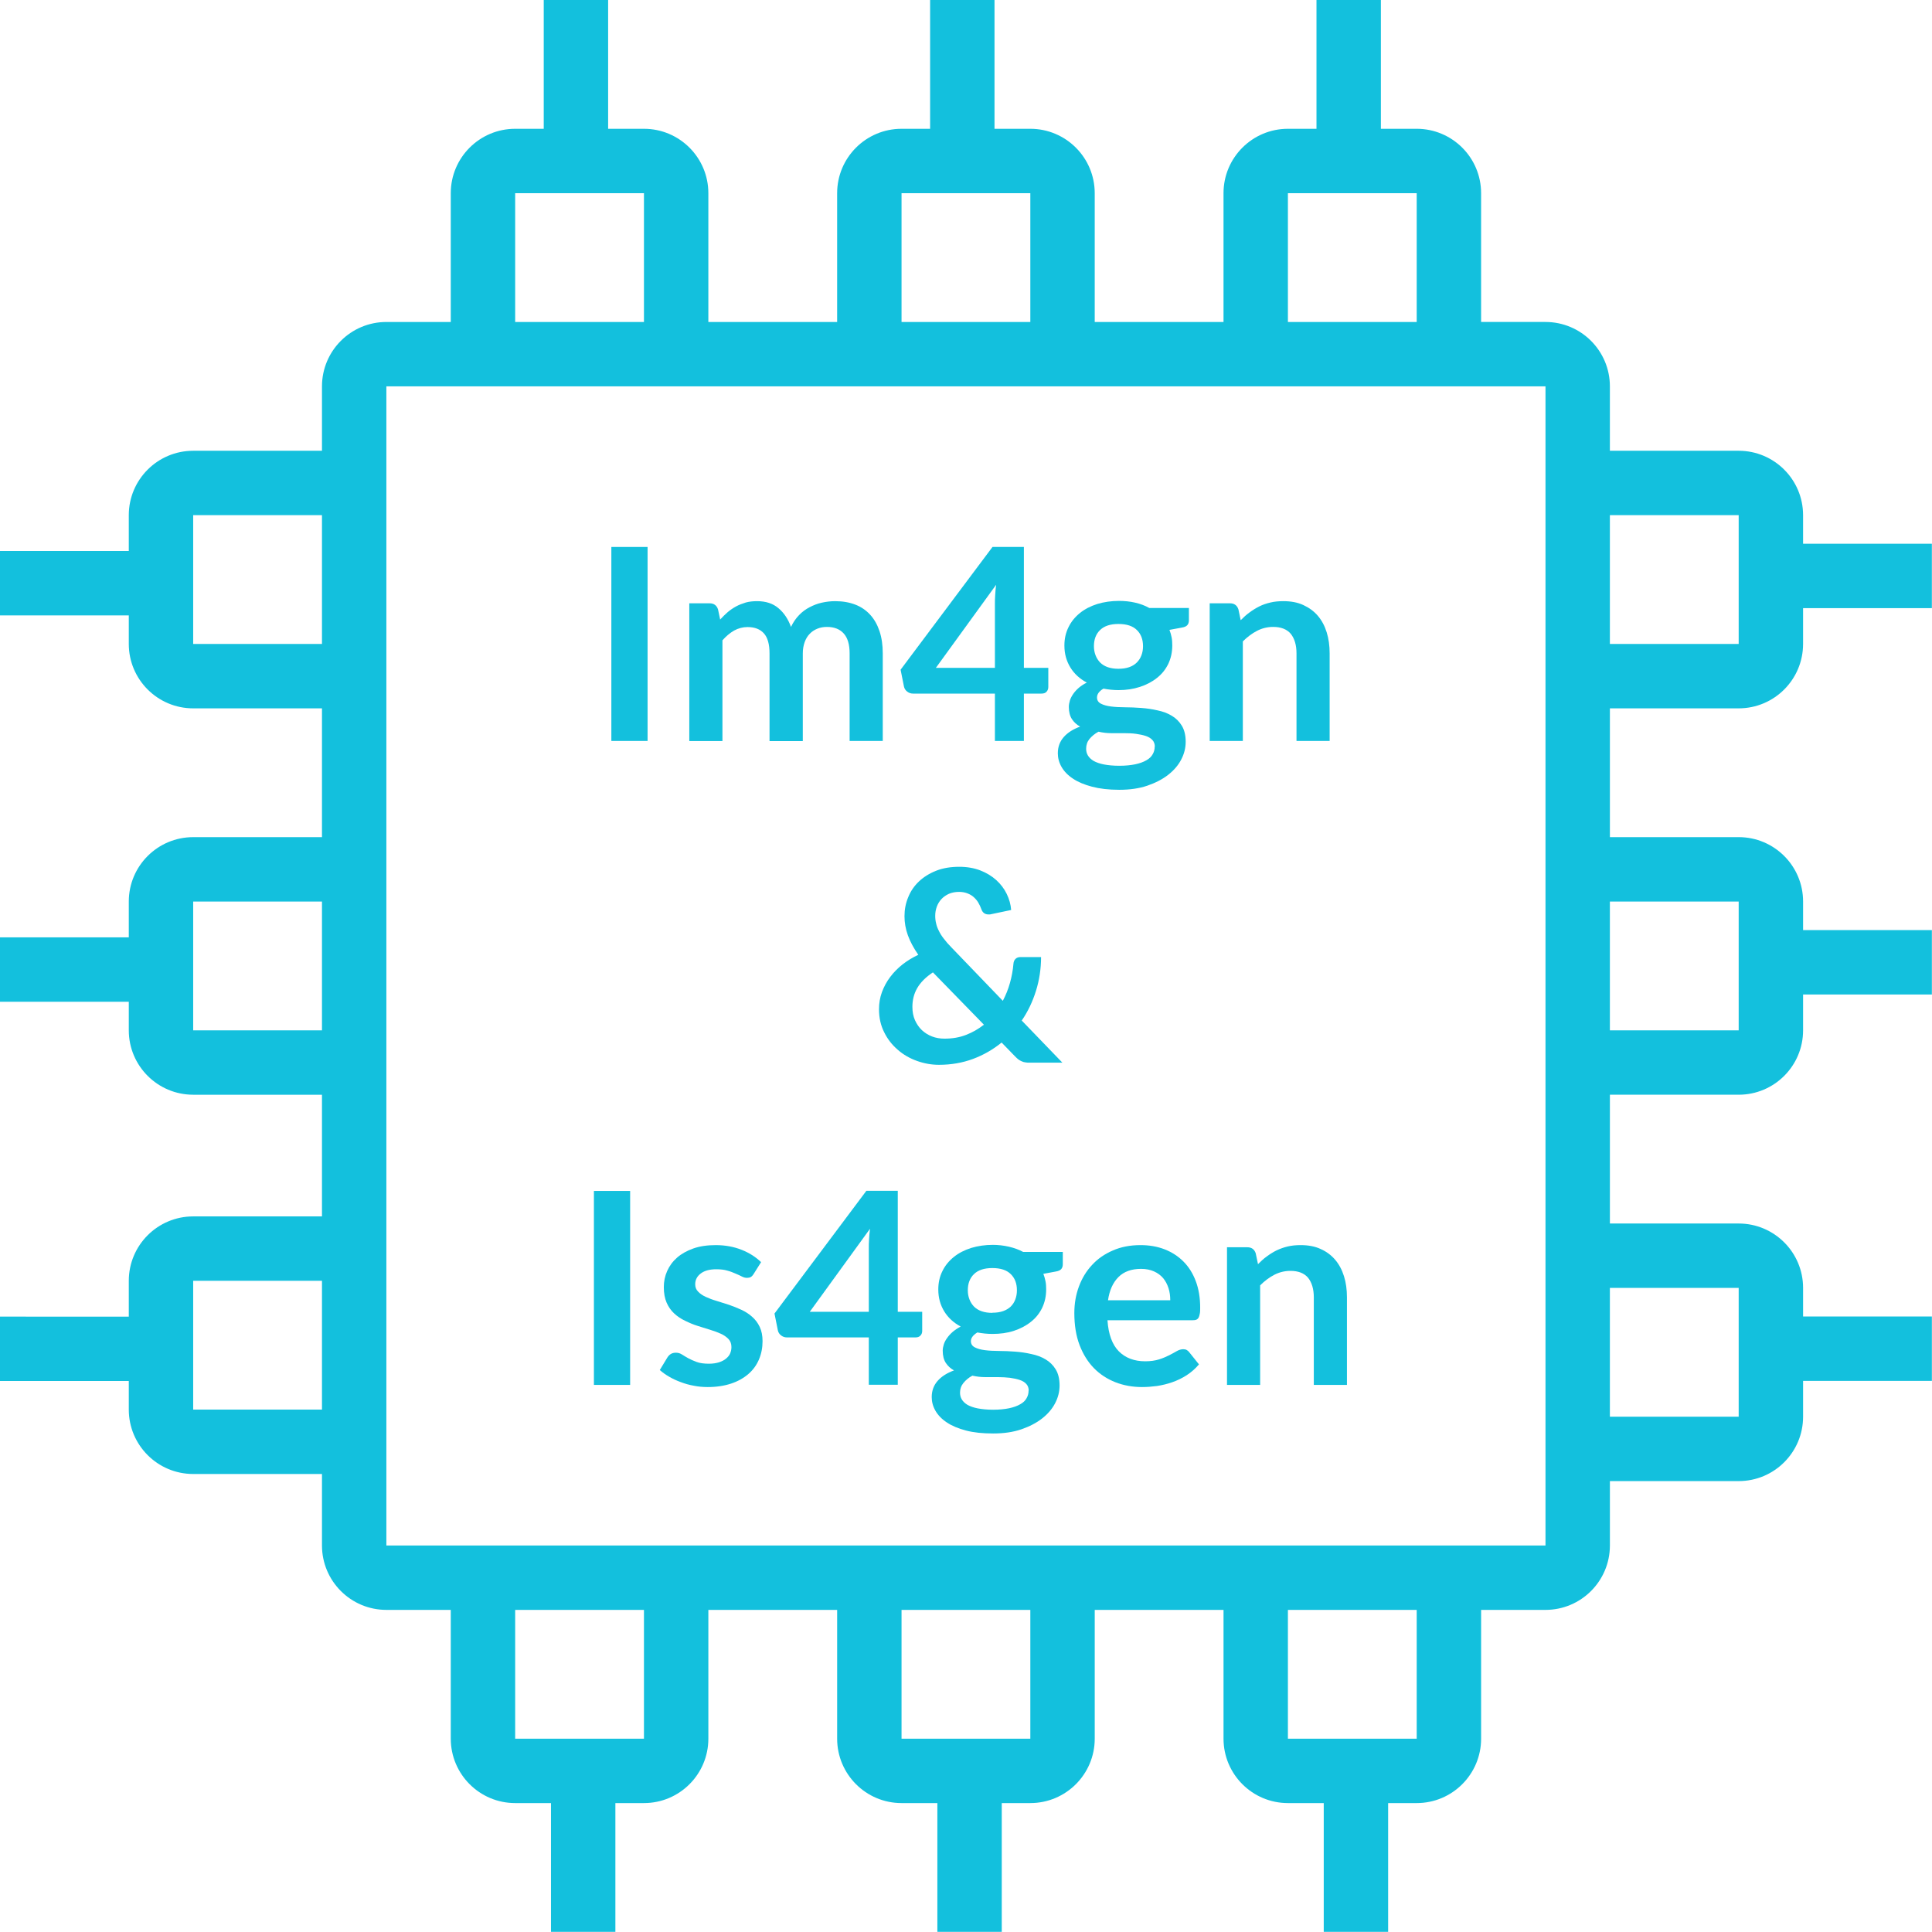 <?xml version="1.0" encoding="UTF-8"?>
<svg id="Layer_1" data-name="Layer 1" xmlns="http://www.w3.org/2000/svg" viewBox="0 0 144.01 144.01">
  <defs>
    <style>
      .cls-1 {
        fill: #13c0dd;
      }
    </style>
  </defs>
  <path class="cls-1" d="m129.6,52.8c2.65,0,4.8-2.15,4.8-4.8v-2.67h9.6v-4.8h-9.6v-2.13c0-2.65-2.15-4.8-4.8-4.8h-9.6v-4.8c0-2.65-2.15-4.8-4.8-4.8h-4.8v-9.6c0-2.65-2.15-4.8-4.8-4.8h-2.67V0h-4.8v9.6h-2.13c-2.65,0-4.8,2.15-4.8,4.8v9.6h-9.6v-9.6c0-2.65-2.15-4.8-4.8-4.8h-2.67V0h-4.8v9.6h-2.13c-2.65,0-4.8,2.15-4.8,4.8v9.6h-9.6v-9.6c0-2.65-2.15-4.8-4.8-4.8h-2.67V0h-4.8v9.6h-2.13c-2.65,0-4.8,2.15-4.8,4.8v9.6h-4.8c-2.65,0-4.8,2.15-4.8,4.8v4.8h-9.6c-2.65,0-4.8,2.15-4.8,4.8v2.67H0v4.8h9.6v2.13c0,2.65,2.15,4.8,4.8,4.8h9.6v9.6h-9.6c-2.65,0-4.8,2.15-4.8,4.8v2.67H0v4.8h9.6v2.13c0,2.65,2.15,4.8,4.8,4.8h9.6v9.07h-9.6c-2.65,0-4.8,2.15-4.8,4.8v2.67H0v4.8h9.6v2.13c0,2.65,2.15,4.8,4.8,4.8h9.6v5.33c0,2.65,2.15,4.8,4.8,4.8h4.8v9.6c0,2.65,2.15,4.8,4.8,4.8h2.67v9.6h4.8v-9.6h2.13c2.65,0,4.8-2.15,4.8-4.8v-9.6h9.6v9.6c0,2.65,2.15,4.8,4.8,4.8h2.67v9.6h4.8v-9.6h2.13c2.65,0,4.8-2.15,4.8-4.8v-9.6h9.6v9.6c0,2.65,2.15,4.8,4.8,4.8h2.67v9.6h4.8v-9.6h2.13c2.65,0,4.8-2.15,4.8-4.8v-9.6h4.8c2.65,0,4.8-2.15,4.8-4.8v-4.8h9.6c2.65,0,4.8-2.15,4.8-4.8v-2.67h9.6v-4.8h-9.6v-2.13c0-2.65-2.15-4.8-4.8-4.8h-9.6v-9.6h9.6c2.65,0,4.8-2.15,4.8-4.8v-2.67h9.6v-4.8h-9.6v-2.13c0-2.65-2.15-4.8-4.8-4.8h-9.6v-9.6h9.6Zm0-14.4v9.6h-9.6v-9.6h9.6Zm-33.6-24h9.6v9.6h-9.6v-9.6Zm-28.8,0h9.6v9.6h-9.6v-9.6Zm-28.8,0h9.6v9.6h-9.6v-9.6ZM14.4,48v-9.6h9.6v9.6h-9.6Zm0,28.8v-9.6h9.6v9.6h-9.6Zm0,28.27v-9.6h9.6v9.6h-9.6Zm33.6,24.53h-9.6v-9.6h9.6v9.6Zm28.8,0h-9.6v-9.6h9.6v9.6Zm28.8,0h-9.6v-9.6h9.6v9.6Zm24-33.6v9.6h-9.6v-9.6h9.6Zm0-28.8v9.6h-9.6v-9.6h9.6Zm-14.4,48H28.8V28.8h86.4v86.4Z"/>
  <g>
    <path class="cls-1" d="m48.27,55.23h-2.7v-14.46h2.7v14.46Z"/>
    <path class="cls-1" d="m51.38,55.23v-10.26h1.51c.32,0,.53.15.63.45l.16.76c.18-.2.37-.38.56-.55.2-.17.41-.31.63-.43.22-.12.46-.21.72-.29.26-.07.54-.1.84-.1.65,0,1.18.17,1.59.52.42.35.73.82.94,1.4.16-.34.36-.63.6-.88s.5-.44.79-.59c.29-.15.59-.27.92-.34.32-.07.65-.11.98-.11.57,0,1.07.09,1.51.26.44.17.81.43,1.11.76.3.33.53.74.69,1.22.16.48.24,1.03.24,1.65v6.53h-2.47v-6.53c0-.65-.14-1.14-.43-1.47-.29-.33-.71-.5-1.26-.5-.25,0-.49.04-.71.13-.22.09-.41.21-.57.38-.16.16-.29.37-.38.62-.09.25-.14.53-.14.85v6.53h-2.48v-6.53c0-.69-.14-1.19-.42-1.5-.28-.31-.68-.47-1.22-.47-.35,0-.69.09-1,.26-.31.18-.6.42-.87.73v7.51h-2.47Z"/>
    <path class="cls-1" d="m76.32,49.78h1.82v1.43c0,.13-.04.25-.13.35-.09.1-.21.14-.38.14h-1.31v3.53h-2.16v-3.53h-6.1c-.17,0-.31-.05-.44-.15-.13-.1-.21-.23-.24-.38l-.25-1.25,6.85-9.15h2.34v9.02Zm-2.16-4.73c0-.21,0-.44.02-.69.01-.25.04-.5.07-.77l-4.49,6.19h4.4v-4.73Z"/>
    <path class="cls-1" d="m83.37,44.79c.44,0,.85.04,1.24.13.39.09.74.22,1.06.4h2.95v.92c0,.15-.04.27-.12.36-.08.09-.22.15-.41.18l-.92.17c.07.17.12.36.16.55.04.19.05.4.05.61,0,.51-.1.96-.3,1.38-.2.41-.48.76-.84,1.04-.36.29-.78.51-1.27.67-.49.16-1.02.24-1.59.24-.39,0-.76-.04-1.13-.11-.32.19-.48.41-.48.66,0,.21.1.36.29.46.19.1.44.17.75.21.31.04.66.06,1.05.06s.8.02,1.21.05c.41.03.82.09,1.21.18.39.08.75.21,1.06.4.31.18.56.43.75.74.19.31.29.71.29,1.2,0,.46-.11.9-.33,1.32-.22.43-.55.81-.97,1.14-.42.33-.94.6-1.55.81s-1.31.31-2.1.31-1.46-.08-2.03-.23c-.57-.15-1.05-.35-1.42-.6-.38-.25-.66-.54-.85-.87s-.28-.67-.28-1.02c0-.48.15-.88.44-1.21.29-.33.7-.59,1.22-.78-.25-.14-.46-.33-.61-.56-.15-.23-.23-.54-.23-.91,0-.15.03-.31.08-.48.05-.16.14-.33.25-.49.11-.16.25-.31.42-.46.17-.14.36-.27.59-.38-.52-.28-.93-.65-1.22-1.12s-.45-1.01-.45-1.64c0-.51.1-.96.31-1.38.2-.41.49-.76.85-1.05s.79-.51,1.29-.67c.5-.15,1.04-.23,1.62-.23Zm2.71,10.87c0-.2-.06-.37-.18-.5-.12-.13-.28-.23-.49-.3-.21-.07-.45-.12-.73-.16-.28-.04-.57-.05-.88-.05h-.96c-.33,0-.65-.04-.96-.11-.28.15-.5.34-.67.54-.17.21-.25.45-.25.73,0,.18.04.35.13.5s.23.29.43.41c.2.11.45.2.76.26s.7.1,1.15.1.86-.04,1.19-.11c.33-.07.61-.17.83-.3.22-.12.38-.28.47-.45.1-.17.15-.36.15-.57Zm-2.71-5.81c.31,0,.57-.04.8-.12s.42-.2.57-.35c.15-.15.26-.32.34-.53.08-.21.12-.43.12-.68,0-.51-.15-.91-.46-1.21-.3-.3-.76-.45-1.37-.45s-1.06.15-1.37.45-.46.7-.46,1.21c0,.24.04.46.12.67.08.21.19.38.34.54.15.15.34.27.57.35.23.08.5.12.79.12Z"/>
    <path class="cls-1" d="m90.17,55.23v-10.26h1.51c.32,0,.53.15.63.45l.17.81c.21-.21.42-.41.66-.58.23-.17.47-.32.73-.45s.53-.22.83-.29c.29-.07.61-.1.96-.1.56,0,1.06.09,1.49.29s.79.46,1.08.8.51.75.66,1.23c.15.48.22,1,.22,1.57v6.53h-2.47v-6.53c0-.63-.15-1.11-.43-1.46-.29-.34-.73-.51-1.31-.51-.43,0-.83.1-1.2.29-.37.19-.73.46-1.06.79v7.42h-2.47Z"/>
    <path class="cls-1" d="m71.49,64.61c.59,0,1.11.09,1.58.27.46.18.86.42,1.19.72.33.3.59.64.78,1.03.19.39.3.79.33,1.2l-1.57.33s-.04,0-.07,0h-.07c-.11,0-.21-.03-.3-.09s-.16-.16-.21-.3c-.06-.17-.14-.34-.23-.49-.09-.16-.21-.29-.34-.41-.13-.12-.29-.21-.47-.28-.18-.07-.39-.11-.62-.11-.28,0-.53.05-.75.14-.22.1-.41.23-.56.39-.15.16-.27.35-.35.57-.08.22-.12.44-.12.68,0,.2.02.39.07.58.04.19.11.37.21.56.09.19.21.38.37.58.15.2.33.41.55.63l3.84,3.99c.22-.42.4-.86.53-1.33.13-.46.22-.94.26-1.42.01-.15.06-.28.15-.37.09-.09.21-.14.36-.14h1.55c0,.88-.13,1.72-.38,2.52-.25.8-.6,1.54-1.06,2.21l3.03,3.14h-2.42c-.13,0-.24,0-.33-.02-.1-.01-.19-.04-.28-.08s-.17-.08-.25-.14-.16-.14-.25-.23l-1-1.03c-.64.52-1.35.93-2.13,1.22-.78.29-1.63.44-2.54.44-.56,0-1.11-.1-1.64-.29-.53-.19-1.01-.46-1.43-.83-.42-.36-.76-.79-1.01-1.3-.26-.51-.39-1.08-.39-1.72,0-.45.07-.87.22-1.28.15-.4.35-.78.61-1.12.26-.35.57-.66.92-.94.36-.28.75-.52,1.18-.72-.35-.5-.61-.99-.78-1.46s-.25-.95-.25-1.42c0-.5.09-.97.28-1.42.18-.45.45-.84.8-1.17s.78-.6,1.29-.8c.51-.2,1.08-.29,1.72-.29Zm-3.48,10.44c0,.37.06.7.19.99.13.29.3.54.52.75.22.2.47.36.76.47.29.11.6.16.92.16.59,0,1.12-.09,1.61-.28s.92-.44,1.33-.76l-3.8-3.9c-.53.35-.92.74-1.17,1.17s-.36.9-.36,1.4Z"/>
    <path class="cls-1" d="m46.97,103.23h-2.7v-14.46h2.7v14.46Z"/>
    <path class="cls-1" d="m56.17,94.97c-.07.11-.14.18-.21.22s-.17.06-.28.06c-.12,0-.25-.03-.38-.1s-.29-.14-.48-.22c-.18-.08-.38-.16-.61-.22-.23-.07-.5-.1-.82-.1-.49,0-.87.1-1.15.31-.28.21-.42.48-.42.81,0,.22.07.4.22.55.14.15.33.28.57.39.24.11.5.21.81.3.3.09.61.19.92.29.31.11.62.23.92.37s.57.31.8.52c.24.21.43.46.57.76.14.29.21.65.21,1.06,0,.49-.09.95-.27,1.37-.18.42-.44.78-.79,1.08-.35.3-.77.54-1.28.71-.51.17-1.1.26-1.75.26-.35,0-.7-.03-1.04-.1-.34-.06-.66-.15-.97-.27-.31-.11-.6-.25-.86-.4-.26-.15-.5-.32-.7-.5l.57-.94c.07-.11.16-.2.26-.26s.23-.09.38-.09.3.04.44.13c.14.09.29.18.47.28s.39.19.63.28c.24.09.55.13.92.13.29,0,.54-.04.76-.11.21-.07.38-.16.52-.28s.24-.24.3-.39.09-.3.09-.46c0-.24-.07-.44-.21-.59s-.33-.29-.57-.4c-.24-.11-.51-.21-.81-.3s-.61-.19-.93-.29-.63-.23-.93-.38c-.3-.14-.57-.32-.81-.54s-.43-.49-.57-.81c-.14-.32-.21-.71-.21-1.16,0-.42.08-.82.25-1.2.17-.38.41-.71.74-1,.32-.28.73-.51,1.21-.68s1.04-.25,1.67-.25c.71,0,1.35.12,1.93.35.58.23,1.06.54,1.45.92l-.56.89Z"/>
    <path class="cls-1" d="m66.92,97.78h1.82v1.43c0,.13-.04.25-.13.34-.09.1-.21.14-.38.14h-1.31v3.53h-2.16v-3.53h-6.1c-.17,0-.31-.05-.44-.15-.13-.1-.21-.23-.24-.38l-.25-1.25,6.85-9.15h2.34v9.02Zm-2.16-4.73c0-.21,0-.44.02-.69.01-.25.04-.5.07-.77l-4.49,6.19h4.4v-4.73Z"/>
    <path class="cls-1" d="m73.97,92.79c.44,0,.85.05,1.24.14.39.09.74.22,1.06.39h2.95v.92c0,.15-.04.27-.12.36-.08.09-.22.15-.41.18l-.92.17c.07.17.12.36.16.55.04.19.05.4.05.61,0,.51-.1.96-.3,1.38-.2.41-.48.76-.84,1.04-.36.29-.78.51-1.27.67s-1.02.23-1.59.23c-.39,0-.76-.04-1.13-.11-.32.2-.48.41-.48.65,0,.21.1.36.29.46.19.1.44.17.75.21.31.04.66.06,1.05.06s.8.02,1.21.05c.41.03.82.09,1.21.18.39.08.75.21,1.06.4.31.18.56.43.75.74.19.31.29.71.29,1.2,0,.46-.11.9-.33,1.32-.22.43-.55.81-.97,1.14-.42.33-.94.6-1.55.81-.61.21-1.31.31-2.1.31s-1.46-.07-2.03-.22-1.05-.35-1.42-.6c-.38-.25-.66-.54-.85-.87s-.28-.67-.28-1.02c0-.48.15-.88.44-1.21.29-.33.7-.59,1.22-.78-.25-.14-.46-.33-.61-.56s-.23-.54-.23-.91c0-.15.03-.31.08-.47.05-.16.14-.33.25-.48.11-.16.25-.31.42-.46.17-.14.36-.27.59-.39-.52-.28-.93-.65-1.22-1.12s-.45-1.01-.45-1.64c0-.51.1-.96.31-1.38.2-.41.49-.76.85-1.05.36-.29.79-.51,1.29-.67.5-.15,1.04-.23,1.62-.23Zm2.71,10.87c0-.2-.06-.37-.18-.5-.12-.13-.28-.23-.49-.3-.21-.07-.45-.12-.73-.16-.28-.03-.57-.05-.88-.05h-.96c-.33,0-.65-.04-.96-.11-.28.15-.5.34-.67.55-.17.21-.25.45-.25.72,0,.18.04.35.13.5s.23.29.43.41c.2.11.45.2.76.26.31.06.7.1,1.15.1s.86-.04,1.19-.11.61-.17.83-.3c.22-.12.38-.28.47-.45.1-.17.15-.36.15-.57Zm-2.71-5.81c.31,0,.57-.04.8-.12.23-.08.42-.2.57-.34.15-.15.26-.32.34-.53.08-.21.12-.43.12-.68,0-.51-.15-.91-.46-1.21-.3-.3-.76-.45-1.37-.45s-1.06.15-1.37.45-.46.7-.46,1.21c0,.24.04.46.12.67.08.21.19.38.34.54.15.15.34.27.57.35.23.08.5.12.79.12Z"/>
    <path class="cls-1" d="m85.01,92.81c.65,0,1.24.1,1.79.31.54.21,1.01.51,1.41.91s.7.88.92,1.46c.22.58.33,1.24.33,1.98,0,.19,0,.34-.03.46-.02.12-.05.22-.09.29-.04.07-.1.12-.17.15s-.17.04-.28.04h-6.34c.07,1.05.36,1.83.85,2.32.49.49,1.15.74,1.96.74.4,0,.74-.05,1.03-.14s.54-.2.76-.31c.22-.11.41-.22.57-.31.16-.09.32-.14.48-.14.1,0,.19.02.26.06.07.04.14.1.19.17l.72.9c-.27.32-.58.59-.92.81s-.7.39-1.07.52c-.37.13-.75.22-1.13.28-.38.05-.75.08-1.12.08-.71,0-1.38-.12-1.99-.36-.61-.24-1.15-.59-1.6-1.05s-.81-1.04-1.07-1.72c-.26-.68-.39-1.48-.39-2.38,0-.7.11-1.36.34-1.98.23-.62.55-1.15.98-1.61.42-.46.94-.82,1.55-1.08.61-.27,1.3-.4,2.06-.4Zm.05,1.77c-.72,0-1.28.2-1.69.61-.41.41-.67.98-.78,1.73h4.64c0-.32-.04-.62-.13-.9-.09-.28-.22-.53-.4-.75-.18-.21-.41-.38-.68-.5s-.59-.19-.96-.19Z"/>
    <path class="cls-1" d="m91.46,103.23v-10.26h1.51c.32,0,.53.15.63.45l.17.81c.21-.21.42-.41.66-.58.23-.17.47-.32.73-.45.26-.12.53-.22.83-.29s.61-.1.96-.1c.56,0,1.06.09,1.49.29.43.19.79.46,1.08.8s.51.75.66,1.23c.15.48.22,1,.22,1.57v6.53h-2.47v-6.53c0-.62-.15-1.11-.43-1.46-.29-.34-.73-.51-1.31-.51-.43,0-.83.1-1.2.29-.37.19-.73.46-1.06.79v7.42h-2.47Z"/>
  </g>
</svg>